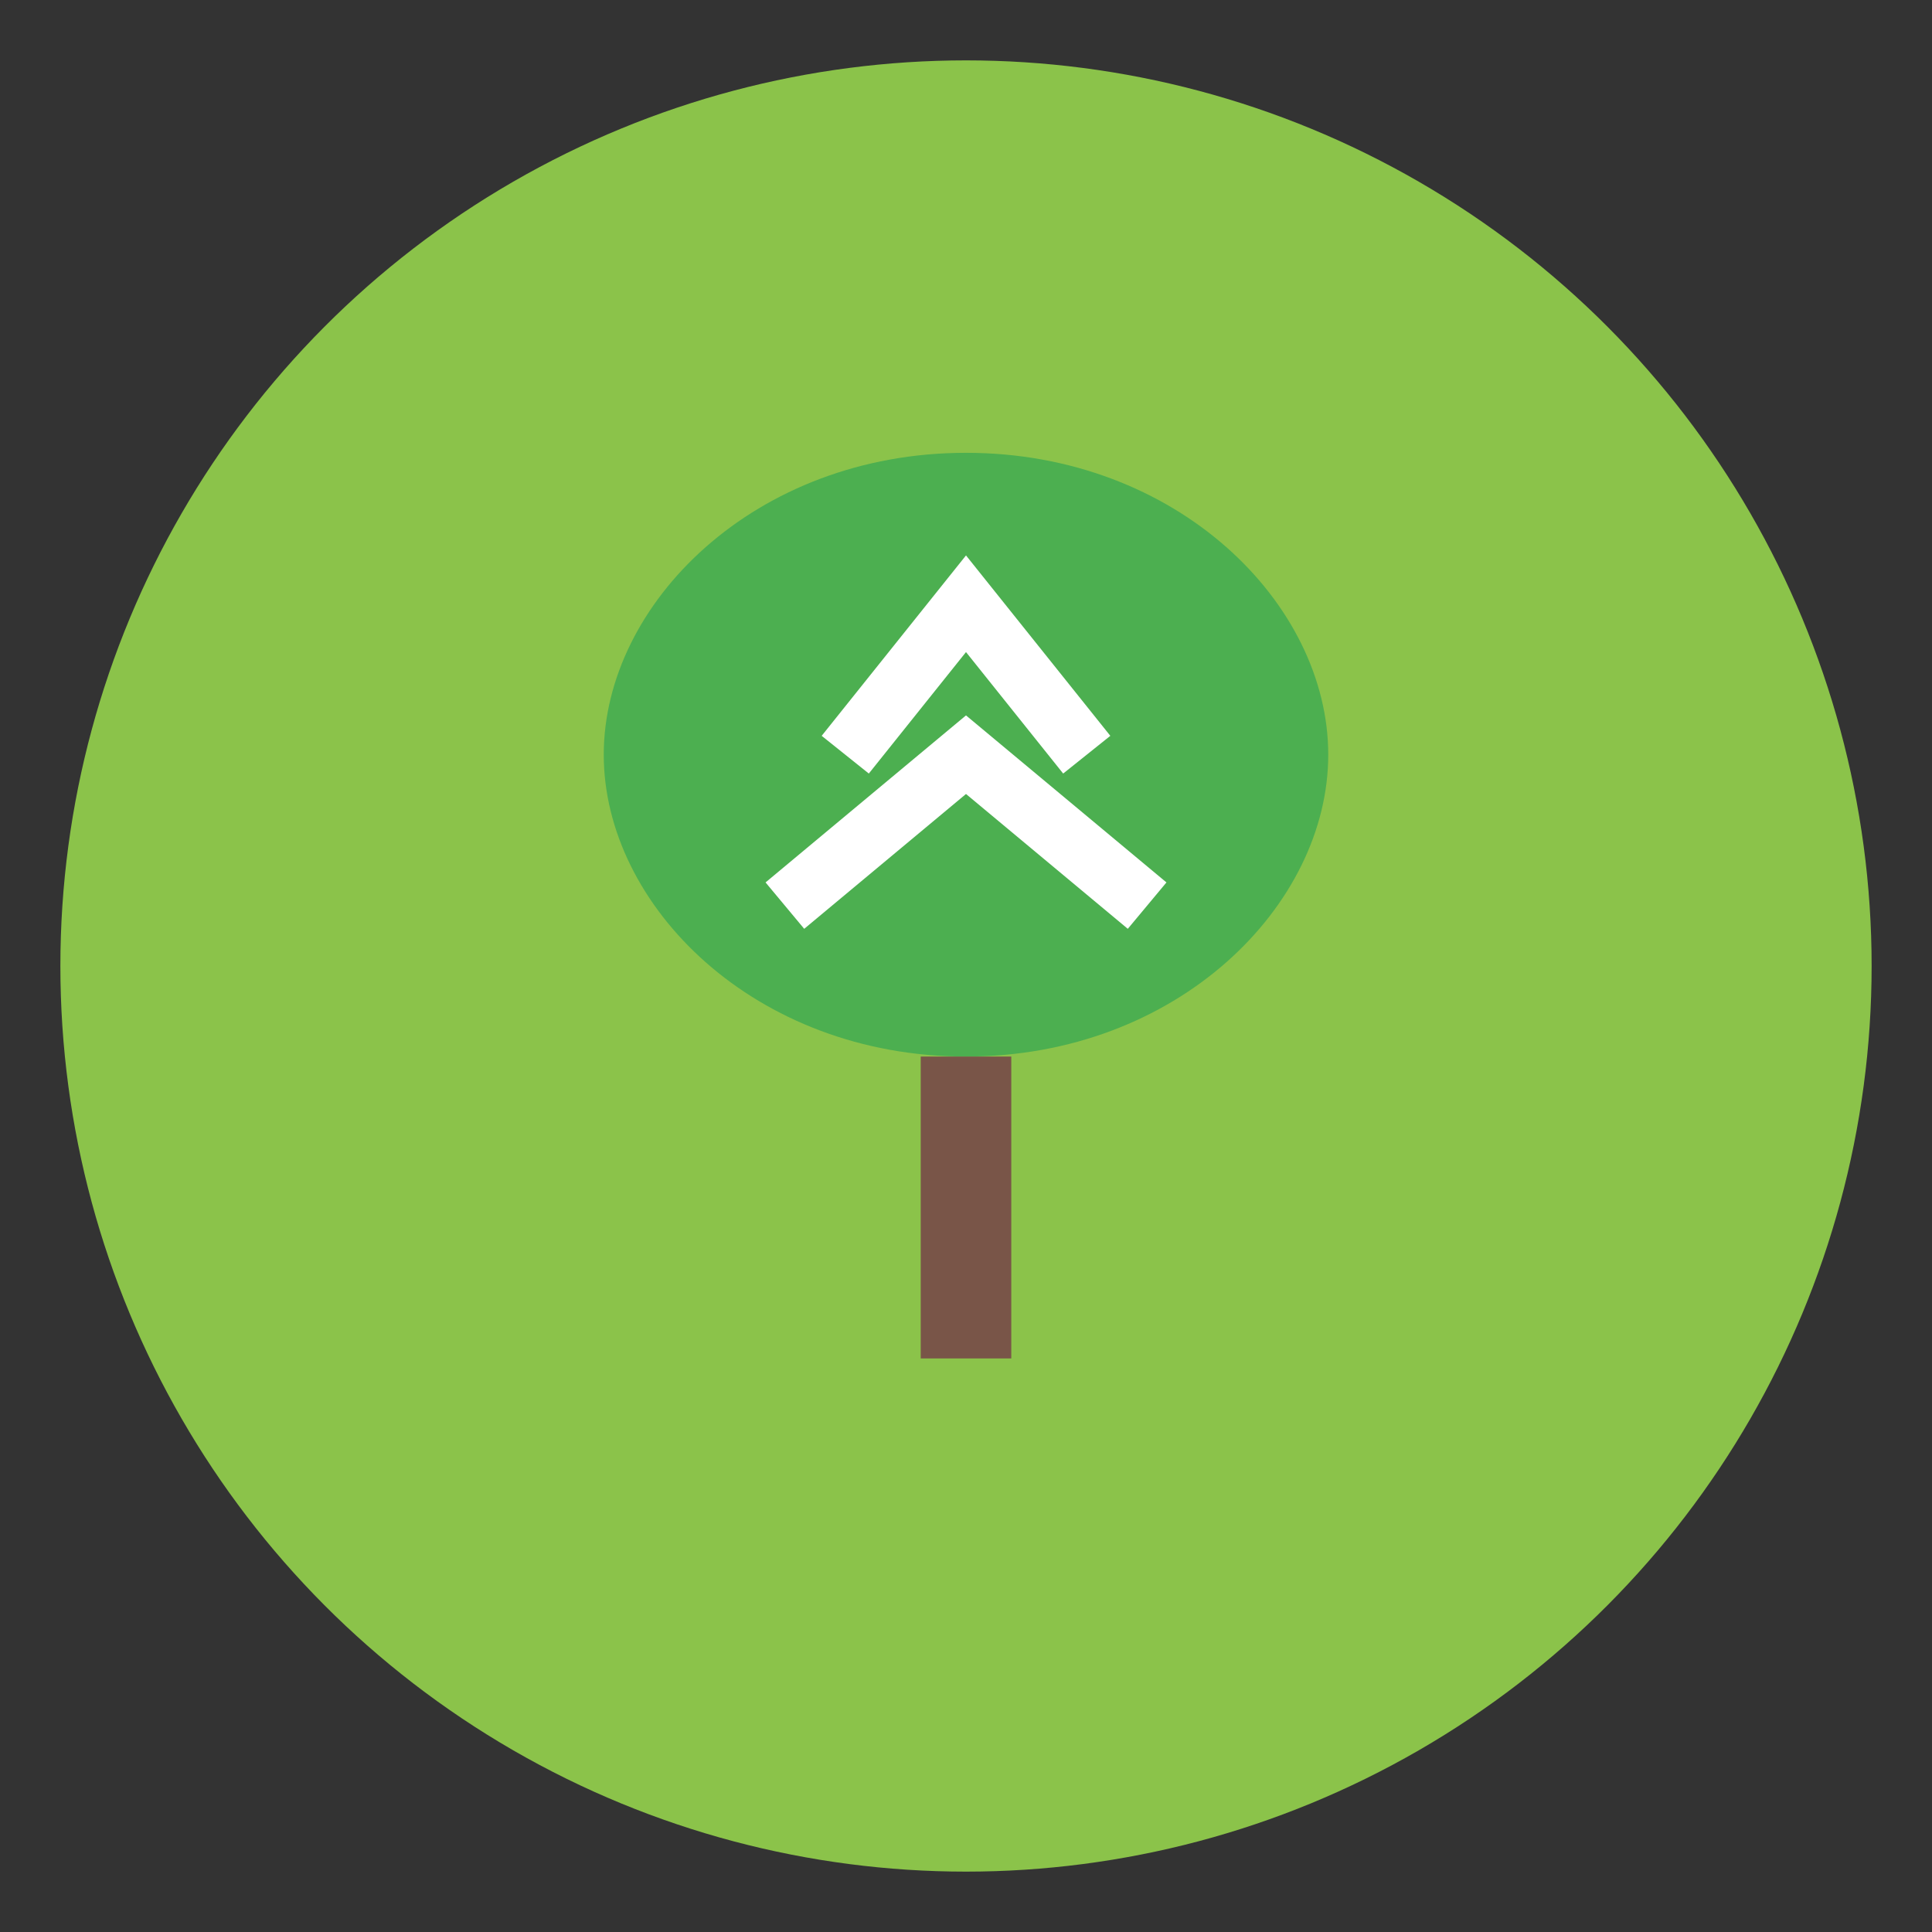 <?xml version="1.0" encoding="UTF-8" standalone="no"?>
<svg width="64" height="64" viewBox="0 0 64 64" fill="none" xmlns="http://www.w3.org/2000/svg">
    <rect x="0" y="0" width="64" height="64" fill="#333333" stroke="none"/>
    <circle cx="32" cy="32" r="30" fill="#8BC34A"/>
    <path d="M20 25C20 20 25 15 32 15C39 15 44 20 44 25C44 30 39 35 32 35C25 35 20 30 20 25Z" fill="#4CAF50"/>
    <path d="M32 35V45" stroke="#795548" stroke-width="3"/>
    <path d="M26 30L32 25L38 30" stroke="#FFFFFF" stroke-width="2"/>
    <path d="M28 25L32 20L36 25" stroke="#FFFFFF" stroke-width="2"/>
</svg>